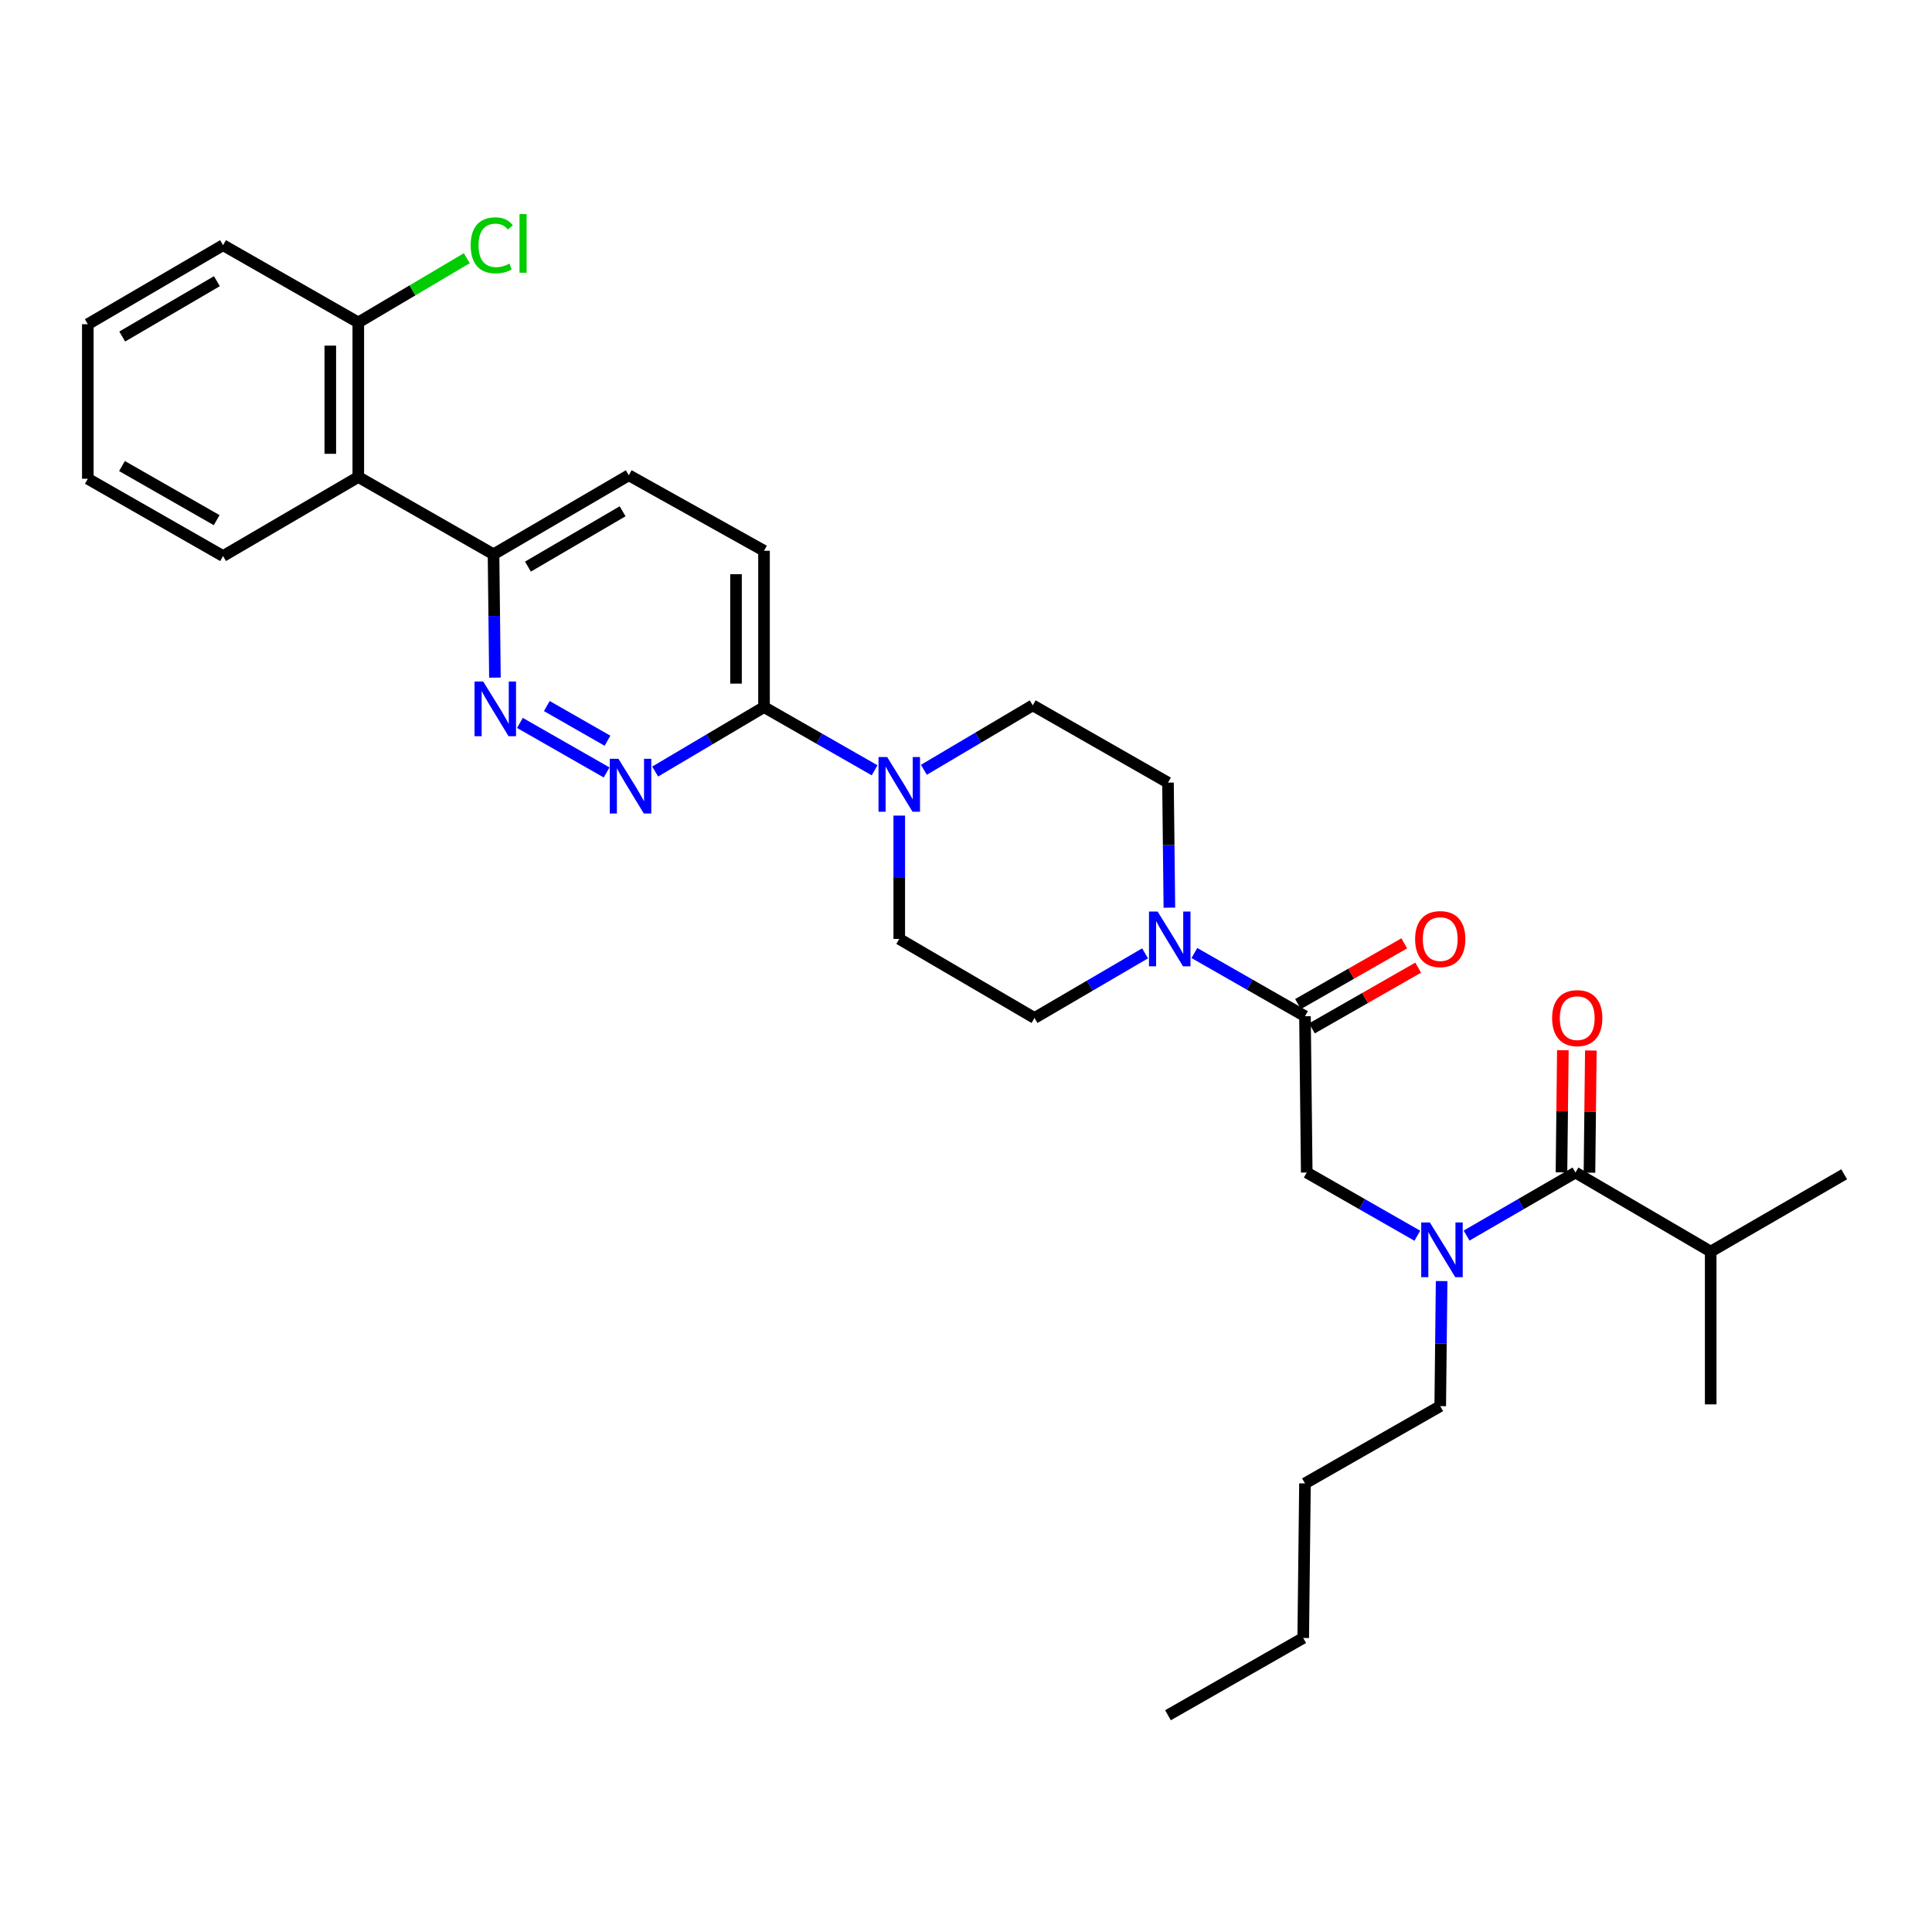<?xml version='1.0' encoding='iso-8859-1'?>
<svg version='1.1' baseProfile='full'
              xmlns='http://www.w3.org/2000/svg'
                      xmlns:rdkit='http://www.rdkit.org/xml'
                      xmlns:xlink='http://www.w3.org/1999/xlink'
                  xml:space='preserve'
width='1000px' height='1000px' viewBox='0 0 1000 1000'>
<!-- END OF HEADER -->
<rect style='opacity:1.0;fill:#FFFFFF;stroke:none' width='1000' height='1000' x='0' y='0'> </rect>
<path class='bond-0' d='M 885.457,647.814 L 885.457,726.9' style='fill:none;fill-rule:evenodd;stroke:#000000;stroke-width:6px;stroke-linecap:butt;stroke-linejoin:miter;stroke-opacity:1' />
<path class='bond-1' d='M 885.457,647.814 L 954.545,607.808' style='fill:none;fill-rule:evenodd;stroke:#000000;stroke-width:6px;stroke-linecap:butt;stroke-linejoin:miter;stroke-opacity:1' />
<path class='bond-2' d='M 885.457,647.814 L 815.459,606.899' style='fill:none;fill-rule:evenodd;stroke:#000000;stroke-width:6px;stroke-linecap:butt;stroke-linejoin:miter;stroke-opacity:1' />
<path class='bond-3' d='M 733.606,639.614 L 704.985,623.256' style='fill:none;fill-rule:evenodd;stroke:#0000FF;stroke-width:6px;stroke-linecap:butt;stroke-linejoin:miter;stroke-opacity:1' />
<path class='bond-3' d='M 704.985,623.256 L 676.364,606.899' style='fill:none;fill-rule:evenodd;stroke:#000000;stroke-width:6px;stroke-linecap:butt;stroke-linejoin:miter;stroke-opacity:1' />
<path class='bond-4' d='M 759.098,639.53 L 787.278,623.214' style='fill:none;fill-rule:evenodd;stroke:#0000FF;stroke-width:6px;stroke-linecap:butt;stroke-linejoin:miter;stroke-opacity:1' />
<path class='bond-4' d='M 787.278,623.214 L 815.459,606.899' style='fill:none;fill-rule:evenodd;stroke:#000000;stroke-width:6px;stroke-linecap:butt;stroke-linejoin:miter;stroke-opacity:1' />
<path class='bond-5' d='M 746.182,663.087 L 745.821,695.448' style='fill:none;fill-rule:evenodd;stroke:#0000FF;stroke-width:6px;stroke-linecap:butt;stroke-linejoin:miter;stroke-opacity:1' />
<path class='bond-5' d='M 745.821,695.448 L 745.461,727.81' style='fill:none;fill-rule:evenodd;stroke:#000000;stroke-width:6px;stroke-linecap:butt;stroke-linejoin:miter;stroke-opacity:1' />
<path class='bond-6' d='M 822.703,606.981 L 823.062,575.363' style='fill:none;fill-rule:evenodd;stroke:#000000;stroke-width:6px;stroke-linecap:butt;stroke-linejoin:miter;stroke-opacity:1' />
<path class='bond-6' d='M 823.062,575.363 L 823.422,543.745' style='fill:none;fill-rule:evenodd;stroke:#FF0000;stroke-width:6px;stroke-linecap:butt;stroke-linejoin:miter;stroke-opacity:1' />
<path class='bond-6' d='M 808.215,606.816 L 808.574,575.198' style='fill:none;fill-rule:evenodd;stroke:#000000;stroke-width:6px;stroke-linecap:butt;stroke-linejoin:miter;stroke-opacity:1' />
<path class='bond-6' d='M 808.574,575.198 L 808.934,543.581' style='fill:none;fill-rule:evenodd;stroke:#FF0000;stroke-width:6px;stroke-linecap:butt;stroke-linejoin:miter;stroke-opacity:1' />
<path class='bond-7' d='M 604.547,887.809 L 674.545,847.811' style='fill:none;fill-rule:evenodd;stroke:#000000;stroke-width:6px;stroke-linecap:butt;stroke-linejoin:miter;stroke-opacity:1' />
<path class='bond-8' d='M 679.049,532.283 L 706.544,516.571' style='fill:none;fill-rule:evenodd;stroke:#000000;stroke-width:6px;stroke-linecap:butt;stroke-linejoin:miter;stroke-opacity:1' />
<path class='bond-8' d='M 706.544,516.571 L 734.039,500.858' style='fill:none;fill-rule:evenodd;stroke:#FF0000;stroke-width:6px;stroke-linecap:butt;stroke-linejoin:miter;stroke-opacity:1' />
<path class='bond-8' d='M 671.86,519.703 L 699.355,503.991' style='fill:none;fill-rule:evenodd;stroke:#000000;stroke-width:6px;stroke-linecap:butt;stroke-linejoin:miter;stroke-opacity:1' />
<path class='bond-8' d='M 699.355,503.991 L 726.85,488.278' style='fill:none;fill-rule:evenodd;stroke:#FF0000;stroke-width:6px;stroke-linecap:butt;stroke-linejoin:miter;stroke-opacity:1' />
<path class='bond-9' d='M 675.454,525.993 L 676.364,606.899' style='fill:none;fill-rule:evenodd;stroke:#000000;stroke-width:6px;stroke-linecap:butt;stroke-linejoin:miter;stroke-opacity:1' />
<path class='bond-10' d='M 675.454,525.993 L 646.833,509.635' style='fill:none;fill-rule:evenodd;stroke:#000000;stroke-width:6px;stroke-linecap:butt;stroke-linejoin:miter;stroke-opacity:1' />
<path class='bond-10' d='M 646.833,509.635 L 618.212,493.278' style='fill:none;fill-rule:evenodd;stroke:#0000FF;stroke-width:6px;stroke-linecap:butt;stroke-linejoin:miter;stroke-opacity:1' />
<path class='bond-11' d='M 674.545,847.811 L 675.454,767.807' style='fill:none;fill-rule:evenodd;stroke:#000000;stroke-width:6px;stroke-linecap:butt;stroke-linejoin:miter;stroke-opacity:1' />
<path class='bond-12' d='M 605.274,469.805 L 604.91,437.443' style='fill:none;fill-rule:evenodd;stroke:#0000FF;stroke-width:6px;stroke-linecap:butt;stroke-linejoin:miter;stroke-opacity:1' />
<path class='bond-12' d='M 604.91,437.443 L 604.547,405.082' style='fill:none;fill-rule:evenodd;stroke:#000000;stroke-width:6px;stroke-linecap:butt;stroke-linejoin:miter;stroke-opacity:1' />
<path class='bond-13' d='M 592.689,493.45 L 564.074,510.176' style='fill:none;fill-rule:evenodd;stroke:#0000FF;stroke-width:6px;stroke-linecap:butt;stroke-linejoin:miter;stroke-opacity:1' />
<path class='bond-13' d='M 564.074,510.176 L 535.458,526.903' style='fill:none;fill-rule:evenodd;stroke:#000000;stroke-width:6px;stroke-linecap:butt;stroke-linejoin:miter;stroke-opacity:1' />
<path class='bond-14' d='M 325.455,245.993 L 255.449,286.9' style='fill:none;fill-rule:evenodd;stroke:#000000;stroke-width:6px;stroke-linecap:butt;stroke-linejoin:miter;stroke-opacity:1' />
<path class='bond-14' d='M 322.264,264.639 L 273.26,293.274' style='fill:none;fill-rule:evenodd;stroke:#000000;stroke-width:6px;stroke-linecap:butt;stroke-linejoin:miter;stroke-opacity:1' />
<path class='bond-15' d='M 325.455,245.993 L 395.453,285.081' style='fill:none;fill-rule:evenodd;stroke:#000000;stroke-width:6px;stroke-linecap:butt;stroke-linejoin:miter;stroke-opacity:1' />
<path class='bond-16' d='M 255.449,286.9 L 255.812,318.818' style='fill:none;fill-rule:evenodd;stroke:#000000;stroke-width:6px;stroke-linecap:butt;stroke-linejoin:miter;stroke-opacity:1' />
<path class='bond-16' d='M 255.812,318.818 L 256.175,350.736' style='fill:none;fill-rule:evenodd;stroke:#0000FF;stroke-width:6px;stroke-linecap:butt;stroke-linejoin:miter;stroke-opacity:1' />
<path class='bond-17' d='M 255.449,286.9 L 185.451,246.894' style='fill:none;fill-rule:evenodd;stroke:#000000;stroke-width:6px;stroke-linecap:butt;stroke-linejoin:miter;stroke-opacity:1' />
<path class='bond-18' d='M 269.114,374.185 L 313.976,399.822' style='fill:none;fill-rule:evenodd;stroke:#0000FF;stroke-width:6px;stroke-linecap:butt;stroke-linejoin:miter;stroke-opacity:1' />
<path class='bond-18' d='M 283.033,365.451 L 314.436,383.397' style='fill:none;fill-rule:evenodd;stroke:#0000FF;stroke-width:6px;stroke-linecap:butt;stroke-linejoin:miter;stroke-opacity:1' />
<path class='bond-19' d='M 339.112,399.352 L 367.283,382.669' style='fill:none;fill-rule:evenodd;stroke:#0000FF;stroke-width:6px;stroke-linecap:butt;stroke-linejoin:miter;stroke-opacity:1' />
<path class='bond-19' d='M 367.283,382.669 L 395.453,365.986' style='fill:none;fill-rule:evenodd;stroke:#000000;stroke-width:6px;stroke-linecap:butt;stroke-linejoin:miter;stroke-opacity:1' />
<path class='bond-20' d='M 395.453,365.986 L 395.453,285.081' style='fill:none;fill-rule:evenodd;stroke:#000000;stroke-width:6px;stroke-linecap:butt;stroke-linejoin:miter;stroke-opacity:1' />
<path class='bond-20' d='M 380.964,353.85 L 380.964,297.217' style='fill:none;fill-rule:evenodd;stroke:#000000;stroke-width:6px;stroke-linecap:butt;stroke-linejoin:miter;stroke-opacity:1' />
<path class='bond-21' d='M 395.453,365.986 L 424.075,382.344' style='fill:none;fill-rule:evenodd;stroke:#000000;stroke-width:6px;stroke-linecap:butt;stroke-linejoin:miter;stroke-opacity:1' />
<path class='bond-21' d='M 424.075,382.344 L 452.696,398.702' style='fill:none;fill-rule:evenodd;stroke:#0000FF;stroke-width:6px;stroke-linecap:butt;stroke-linejoin:miter;stroke-opacity:1' />
<path class='bond-22' d='M 465.452,422.152 L 465.452,454.07' style='fill:none;fill-rule:evenodd;stroke:#0000FF;stroke-width:6px;stroke-linecap:butt;stroke-linejoin:miter;stroke-opacity:1' />
<path class='bond-22' d='M 465.452,454.07 L 465.452,485.987' style='fill:none;fill-rule:evenodd;stroke:#000000;stroke-width:6px;stroke-linecap:butt;stroke-linejoin:miter;stroke-opacity:1' />
<path class='bond-23' d='M 478.199,398.445 L 506.374,381.765' style='fill:none;fill-rule:evenodd;stroke:#0000FF;stroke-width:6px;stroke-linecap:butt;stroke-linejoin:miter;stroke-opacity:1' />
<path class='bond-23' d='M 506.374,381.765 L 534.548,365.084' style='fill:none;fill-rule:evenodd;stroke:#000000;stroke-width:6px;stroke-linecap:butt;stroke-linejoin:miter;stroke-opacity:1' />
<path class='bond-24' d='M 604.547,405.082 L 534.548,365.084' style='fill:none;fill-rule:evenodd;stroke:#000000;stroke-width:6px;stroke-linecap:butt;stroke-linejoin:miter;stroke-opacity:1' />
<path class='bond-25' d='M 115.453,126.901 L 45.455,167.808' style='fill:none;fill-rule:evenodd;stroke:#000000;stroke-width:6px;stroke-linecap:butt;stroke-linejoin:miter;stroke-opacity:1' />
<path class='bond-25' d='M 112.264,145.546 L 63.265,174.181' style='fill:none;fill-rule:evenodd;stroke:#000000;stroke-width:6px;stroke-linecap:butt;stroke-linejoin:miter;stroke-opacity:1' />
<path class='bond-26' d='M 115.453,126.901 L 185.451,166.898' style='fill:none;fill-rule:evenodd;stroke:#000000;stroke-width:6px;stroke-linecap:butt;stroke-linejoin:miter;stroke-opacity:1' />
<path class='bond-27' d='M 45.455,167.808 L 45.455,247.804' style='fill:none;fill-rule:evenodd;stroke:#000000;stroke-width:6px;stroke-linecap:butt;stroke-linejoin:miter;stroke-opacity:1' />
<path class='bond-28' d='M 45.455,247.804 L 115.453,287.81' style='fill:none;fill-rule:evenodd;stroke:#000000;stroke-width:6px;stroke-linecap:butt;stroke-linejoin:miter;stroke-opacity:1' />
<path class='bond-28' d='M 63.144,241.225 L 112.143,269.229' style='fill:none;fill-rule:evenodd;stroke:#000000;stroke-width:6px;stroke-linecap:butt;stroke-linejoin:miter;stroke-opacity:1' />
<path class='bond-29' d='M 115.453,287.81 L 185.451,246.894' style='fill:none;fill-rule:evenodd;stroke:#000000;stroke-width:6px;stroke-linecap:butt;stroke-linejoin:miter;stroke-opacity:1' />
<path class='bond-30' d='M 185.451,246.894 L 185.451,166.898' style='fill:none;fill-rule:evenodd;stroke:#000000;stroke-width:6px;stroke-linecap:butt;stroke-linejoin:miter;stroke-opacity:1' />
<path class='bond-30' d='M 170.962,234.895 L 170.962,178.898' style='fill:none;fill-rule:evenodd;stroke:#000000;stroke-width:6px;stroke-linecap:butt;stroke-linejoin:miter;stroke-opacity:1' />
<path class='bond-31' d='M 185.451,166.898 L 213.532,150.272' style='fill:none;fill-rule:evenodd;stroke:#000000;stroke-width:6px;stroke-linecap:butt;stroke-linejoin:miter;stroke-opacity:1' />
<path class='bond-31' d='M 213.532,150.272 L 241.612,133.645' style='fill:none;fill-rule:evenodd;stroke:#00CC00;stroke-width:6px;stroke-linecap:butt;stroke-linejoin:miter;stroke-opacity:1' />
<path class='bond-32' d='M 465.452,485.987 L 535.458,526.903' style='fill:none;fill-rule:evenodd;stroke:#000000;stroke-width:6px;stroke-linecap:butt;stroke-linejoin:miter;stroke-opacity:1' />
<path class='bond-33' d='M 675.454,767.807 L 745.461,727.81' style='fill:none;fill-rule:evenodd;stroke:#000000;stroke-width:6px;stroke-linecap:butt;stroke-linejoin:miter;stroke-opacity:1' />
<path  class='atom-1' d='M 740.102 632.744
L 749.382 647.744
Q 750.302 649.224, 751.782 651.904
Q 753.262 654.584, 753.342 654.744
L 753.342 632.744
L 757.102 632.744
L 757.102 661.064
L 753.222 661.064
L 743.262 644.664
Q 742.102 642.744, 740.862 640.544
Q 739.662 638.344, 739.302 637.664
L 739.302 661.064
L 735.622 661.064
L 735.622 632.744
L 740.102 632.744
' fill='#0000FF'/>
<path  class='atom-3' d='M 803.368 526.983
Q 803.368 520.183, 806.728 516.383
Q 810.088 512.583, 816.368 512.583
Q 822.648 512.583, 826.008 516.383
Q 829.368 520.183, 829.368 526.983
Q 829.368 533.863, 825.968 537.783
Q 822.568 541.663, 816.368 541.663
Q 810.128 541.663, 806.728 537.783
Q 803.368 533.903, 803.368 526.983
M 816.368 538.463
Q 820.688 538.463, 823.008 535.583
Q 825.368 532.663, 825.368 526.983
Q 825.368 521.423, 823.008 518.623
Q 820.688 515.783, 816.368 515.783
Q 812.048 515.783, 809.688 518.583
Q 807.368 521.383, 807.368 526.983
Q 807.368 532.703, 809.688 535.583
Q 812.048 538.463, 816.368 538.463
' fill='#FF0000'/>
<path  class='atom-8' d='M 732.461 486.067
Q 732.461 479.267, 735.821 475.467
Q 739.181 471.667, 745.461 471.667
Q 751.741 471.667, 755.101 475.467
Q 758.461 479.267, 758.461 486.067
Q 758.461 492.947, 755.061 496.867
Q 751.661 500.747, 745.461 500.747
Q 739.221 500.747, 735.821 496.867
Q 732.461 492.987, 732.461 486.067
M 745.461 497.547
Q 749.781 497.547, 752.101 494.667
Q 754.461 491.747, 754.461 486.067
Q 754.461 480.507, 752.101 477.707
Q 749.781 474.867, 745.461 474.867
Q 741.141 474.867, 738.781 477.667
Q 736.461 480.467, 736.461 486.067
Q 736.461 491.787, 738.781 494.667
Q 741.141 497.547, 745.461 497.547
' fill='#FF0000'/>
<path  class='atom-11' d='M 599.196 471.827
L 608.476 486.827
Q 609.396 488.307, 610.876 490.987
Q 612.356 493.667, 612.436 493.827
L 612.436 471.827
L 616.196 471.827
L 616.196 500.147
L 612.316 500.147
L 602.356 483.747
Q 601.196 481.827, 599.956 479.627
Q 598.756 477.427, 598.396 476.747
L 598.396 500.147
L 594.716 500.147
L 594.716 471.827
L 599.196 471.827
' fill='#0000FF'/>
<path  class='atom-14' d='M 250.099 352.736
L 259.379 367.736
Q 260.299 369.216, 261.779 371.896
Q 263.259 374.576, 263.339 374.736
L 263.339 352.736
L 267.099 352.736
L 267.099 381.056
L 263.219 381.056
L 253.259 364.656
Q 252.099 362.736, 250.859 360.536
Q 249.659 358.336, 249.299 357.656
L 249.299 381.056
L 245.619 381.056
L 245.619 352.736
L 250.099 352.736
' fill='#0000FF'/>
<path  class='atom-15' d='M 320.105 392.741
L 329.385 407.741
Q 330.305 409.221, 331.785 411.901
Q 333.265 414.581, 333.345 414.741
L 333.345 392.741
L 337.105 392.741
L 337.105 421.061
L 333.225 421.061
L 323.265 404.661
Q 322.105 402.741, 320.865 400.541
Q 319.665 398.341, 319.305 397.661
L 319.305 421.061
L 315.625 421.061
L 315.625 392.741
L 320.105 392.741
' fill='#0000FF'/>
<path  class='atom-18' d='M 459.192 391.832
L 468.472 406.832
Q 469.392 408.312, 470.872 410.992
Q 472.352 413.672, 472.432 413.832
L 472.432 391.832
L 476.192 391.832
L 476.192 420.152
L 472.312 420.152
L 462.352 403.752
Q 461.192 401.832, 459.952 399.632
Q 458.752 397.432, 458.392 396.752
L 458.392 420.152
L 454.712 420.152
L 454.712 391.832
L 459.192 391.832
' fill='#0000FF'/>
<path  class='atom-27' d='M 243.619 126.971
Q 243.619 119.931, 246.899 116.251
Q 250.219 112.531, 256.499 112.531
Q 262.339 112.531, 265.459 116.651
L 262.819 118.811
Q 260.539 115.811, 256.499 115.811
Q 252.219 115.811, 249.939 118.691
Q 247.699 121.531, 247.699 126.971
Q 247.699 132.571, 250.019 135.451
Q 252.379 138.331, 256.939 138.331
Q 260.059 138.331, 263.699 136.451
L 264.819 139.451
Q 263.339 140.411, 261.099 140.971
Q 258.859 141.531, 256.379 141.531
Q 250.219 141.531, 246.899 137.771
Q 243.619 134.011, 243.619 126.971
' fill='#00CC00'/>
<path  class='atom-27' d='M 268.899 110.811
L 272.579 110.811
L 272.579 141.171
L 268.899 141.171
L 268.899 110.811
' fill='#00CC00'/>
</svg>
